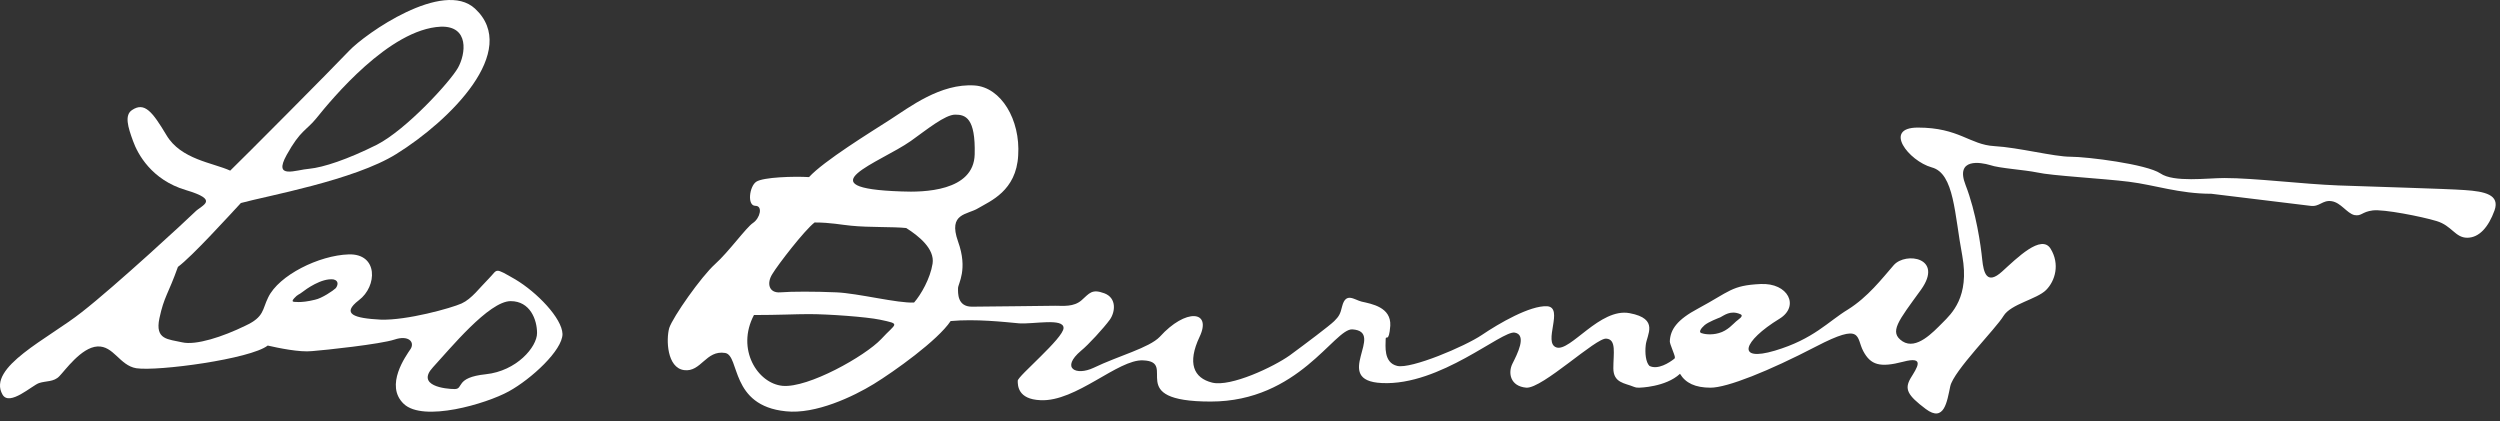 <svg width="95" height="16" viewBox="0 0 95 16" fill="none" xmlns="http://www.w3.org/2000/svg">
<rect x="0" y="0" width="95" height="16" fill="#333333" stroke="none"/>
<path d="M93.666 7.223C92.91 7.17 90.254 7.099 88.865 7.047C87.476 6.994 85.682 6.765 84.521 6.765C83.888 6.765 82.604 6.941 82.094 6.589C81.567 6.238 79.316 5.956 78.683 5.956C78.049 5.956 76.713 5.605 75.781 5.552C74.849 5.499 74.444 4.848 72.879 4.848C71.543 4.848 72.528 6.115 73.407 6.361C74.269 6.589 74.269 8.155 74.567 9.72C74.849 11.285 74.163 11.918 73.811 12.27C73.46 12.622 72.826 13.307 72.299 12.973C71.771 12.622 72.123 12.217 73.002 11.004C73.864 9.79 72.422 9.562 71.965 10.072C71.507 10.599 70.98 11.285 70.224 11.76C69.468 12.217 68.922 12.885 67.445 13.325C65.968 13.765 66.214 12.973 67.621 12.112C68.395 11.637 67.955 10.74 66.9 10.793C65.792 10.845 65.739 11.074 64.526 11.725C63.734 12.147 63.471 12.516 63.453 12.973C63.453 13.079 63.629 13.448 63.646 13.571C63.646 13.589 63.646 13.624 63.611 13.642C63.435 13.782 62.996 14.064 62.679 13.905C62.538 13.765 62.503 13.413 62.538 13.114C62.574 12.727 63.066 12.112 61.923 11.9C60.797 11.69 59.672 13.378 59.144 13.202C58.617 13.026 59.443 11.69 58.793 11.637C58.142 11.602 56.964 12.287 56.313 12.727C55.662 13.167 53.622 14.028 53.095 13.905C52.567 13.782 52.655 13.132 52.655 12.903C52.655 12.692 52.778 13.079 52.831 12.375C52.866 11.672 52.127 11.549 51.74 11.461C51.459 11.39 51.143 11.092 51.002 11.637C50.932 11.936 50.879 12.024 50.703 12.2C50.527 12.375 49.613 13.061 49.015 13.501C48.399 13.941 46.764 14.714 46.06 14.539C45.357 14.363 45.111 13.8 45.585 12.797C46.06 11.795 45.058 11.707 44.073 12.797C43.668 13.22 42.508 13.518 41.558 13.976C40.89 14.292 40.292 13.993 41.083 13.325C41.347 13.114 41.945 12.463 42.174 12.147C42.385 11.848 42.437 11.32 41.963 11.144C41.488 10.969 41.4 11.144 41.101 11.408C40.802 11.672 40.397 11.619 40.098 11.619C39.8 11.619 37.496 11.654 36.933 11.654C36.37 11.654 36.405 11.127 36.405 10.951C36.405 10.775 36.792 10.247 36.405 9.175C36.018 8.084 36.757 8.172 37.179 7.908C37.619 7.645 38.621 7.258 38.691 5.904C38.779 4.549 38.041 3.318 37.038 3.248C35.737 3.16 34.559 4.075 33.82 4.549C33.081 5.024 31.305 6.115 30.743 6.73C30.18 6.695 29.002 6.73 28.738 6.906C28.474 7.082 28.386 7.821 28.703 7.821C29.002 7.821 28.878 8.295 28.615 8.471C28.351 8.647 27.7 9.562 27.173 10.036C26.645 10.511 25.572 12.041 25.431 12.463C25.308 12.903 25.344 13.976 25.994 14.064C26.645 14.152 26.821 13.29 27.559 13.413C28.122 13.518 27.735 15.418 29.863 15.629C30.989 15.752 32.431 15.066 33.205 14.591C33.978 14.116 35.632 12.938 36.124 12.2C37.074 12.112 38.164 12.235 38.727 12.287C39.289 12.323 40.415 12.076 40.415 12.463C40.415 12.85 38.674 14.292 38.674 14.468C38.674 14.644 38.674 15.172 39.536 15.207C40.89 15.277 42.49 13.642 43.44 13.694C44.794 13.747 42.666 15.259 46.007 15.259C49.349 15.259 50.703 12.481 51.389 12.516C52.69 12.604 50.562 14.468 52.514 14.556C54.73 14.662 57.069 12.551 57.562 12.639C58.036 12.727 57.65 13.466 57.474 13.817C57.298 14.169 57.386 14.679 58.001 14.732C58.617 14.767 60.657 12.815 61.044 12.868C61.431 12.903 61.307 13.431 61.307 13.993C61.307 14.556 61.747 14.556 62.081 14.697C62.169 14.732 62.222 14.732 62.292 14.732C62.292 14.732 63.295 14.714 63.84 14.204C64.051 14.556 64.42 14.732 65.001 14.732C65.634 14.732 67.216 14.099 69.01 13.167C70.804 12.235 70.523 12.815 70.804 13.343C71.085 13.87 71.437 13.976 72.316 13.747C73.178 13.518 72.844 13.976 72.598 14.38C72.369 14.785 72.475 15.013 73.178 15.541C73.882 16.069 73.987 15.259 74.11 14.679C74.233 14.099 75.851 12.481 76.133 12.006C76.414 11.549 77.399 11.373 77.751 11.021C78.102 10.669 78.278 10.036 77.926 9.456C77.575 8.876 76.643 9.808 76.08 10.318C75.499 10.845 75.376 10.37 75.324 9.861C75.271 9.333 75.095 8.067 74.691 7.029C74.286 5.992 75.271 6.167 75.623 6.273C75.974 6.396 76.906 6.449 77.416 6.554C77.944 6.677 79.914 6.783 80.898 6.906C81.883 7.029 82.815 7.363 84.029 7.363L87.792 7.821C88.144 7.873 88.25 7.592 88.601 7.645C88.953 7.697 89.182 8.102 89.463 8.172C89.744 8.225 89.744 8.049 90.166 7.996C90.571 7.944 92.013 8.225 92.593 8.401C93.174 8.577 93.297 9.034 93.754 9.034C94.211 9.034 94.563 8.629 94.792 7.996C95.003 7.398 94.422 7.275 93.666 7.223ZM33.486 12.885C32.87 13.536 30.707 14.749 29.74 14.662C28.791 14.574 27.964 13.272 28.65 11.971C29.599 11.971 30.215 11.936 30.743 11.936C31.481 11.936 32.923 12.041 33.433 12.147C34.26 12.323 34.049 12.27 33.486 12.885ZM35.438 10.019C35.35 10.582 34.998 11.197 34.735 11.496C34.119 11.531 32.607 11.144 31.78 11.109C30.954 11.074 30.092 11.074 29.652 11.109C29.213 11.144 29.125 10.757 29.353 10.406C29.564 10.054 30.567 8.753 30.954 8.454C31.569 8.454 31.956 8.542 32.343 8.577C33.029 8.647 33.943 8.612 34.436 8.665C34.91 8.964 35.526 9.456 35.438 10.019ZM34.26 7.275C30.514 7.152 33.433 6.185 34.611 5.358C35.227 4.919 35.913 4.356 36.3 4.356C36.687 4.356 37.074 4.479 37.038 5.868C37.003 7.275 35.086 7.311 34.26 7.275ZM65.968 12.217C65.88 12.287 65.651 12.569 65.317 12.657C65.018 12.745 64.737 12.692 64.649 12.657C64.543 12.622 64.631 12.481 64.772 12.358C64.913 12.235 65.282 12.094 65.37 12.059C65.511 11.989 65.757 11.777 66.126 11.936C66.302 12.006 66.038 12.147 65.968 12.217Z" fill="white"/>
<path d="M19.582 10.617C18.755 10.142 18.931 10.23 18.579 10.581C18.227 10.933 17.928 11.355 17.542 11.531C17.155 11.707 15.449 12.182 14.464 12.146C13.462 12.094 12.952 11.935 13.637 11.408C14.341 10.88 14.376 9.632 13.251 9.667C12.125 9.702 10.595 10.458 10.191 11.302C9.962 11.76 10.05 12.041 9.329 12.375C8.467 12.797 7.447 13.131 6.92 13.008C6.392 12.885 5.882 12.92 6.058 12.094C6.234 11.267 6.392 11.179 6.761 10.142C7.289 9.755 8.678 8.225 9.153 7.715C10.103 7.451 13.462 6.853 15.062 5.851C17.102 4.584 19.775 1.929 18.052 0.329C16.838 -0.797 13.884 1.278 13.268 1.929C12.653 2.58 9.188 6.062 8.748 6.484C8.098 6.185 6.867 6.062 6.322 5.13C5.794 4.25 5.495 3.863 5.02 4.18C4.721 4.373 4.862 4.831 5.055 5.358C5.231 5.851 5.759 6.835 7.06 7.222C8.362 7.609 7.676 7.785 7.412 8.049C7.148 8.313 4.37 10.88 3.103 11.865C1.837 12.867 -0.502 13.958 0.096 14.995C0.36 15.453 1.222 14.644 1.485 14.556C1.749 14.468 2.048 14.521 2.259 14.292C2.47 14.081 3.086 13.202 3.701 13.166C4.317 13.131 4.545 13.887 5.178 13.993C6.005 14.116 9.522 13.641 10.173 13.131C10.56 13.219 11.386 13.395 11.861 13.342C12.336 13.307 14.464 13.079 14.992 12.903C15.519 12.727 15.765 12.991 15.607 13.254C15.431 13.518 14.605 14.644 15.343 15.347C16.082 16.051 18.474 15.347 19.335 14.872C20.197 14.398 21.375 13.307 21.375 12.692C21.358 12.094 20.408 11.109 19.582 10.617ZM10.894 5.886C11.422 4.936 11.633 4.971 12.02 4.496C12.6 3.775 14.798 1.102 16.75 1.014C17.841 0.979 17.7 2.052 17.401 2.58C17.102 3.107 15.449 4.919 14.323 5.499C13.198 6.062 12.283 6.361 11.756 6.413C11.246 6.449 10.366 6.835 10.894 5.886ZM12.758 10.951C12.67 11.039 12.231 11.338 11.967 11.39C11.685 11.461 11.474 11.478 11.351 11.478C11.228 11.461 11.017 11.513 11.175 11.338C11.316 11.179 11.369 11.197 11.474 11.109C11.633 10.986 12.213 10.564 12.67 10.617C12.899 10.669 12.829 10.863 12.758 10.951ZM18.456 14.222C17.278 14.345 17.63 14.784 17.278 14.784C16.926 14.784 15.801 14.661 16.451 13.958C17.102 13.254 18.579 11.443 19.406 11.443C20.144 11.443 20.408 12.146 20.408 12.656C20.408 13.184 19.634 14.099 18.456 14.222Z" fill="white"/>
</svg>

